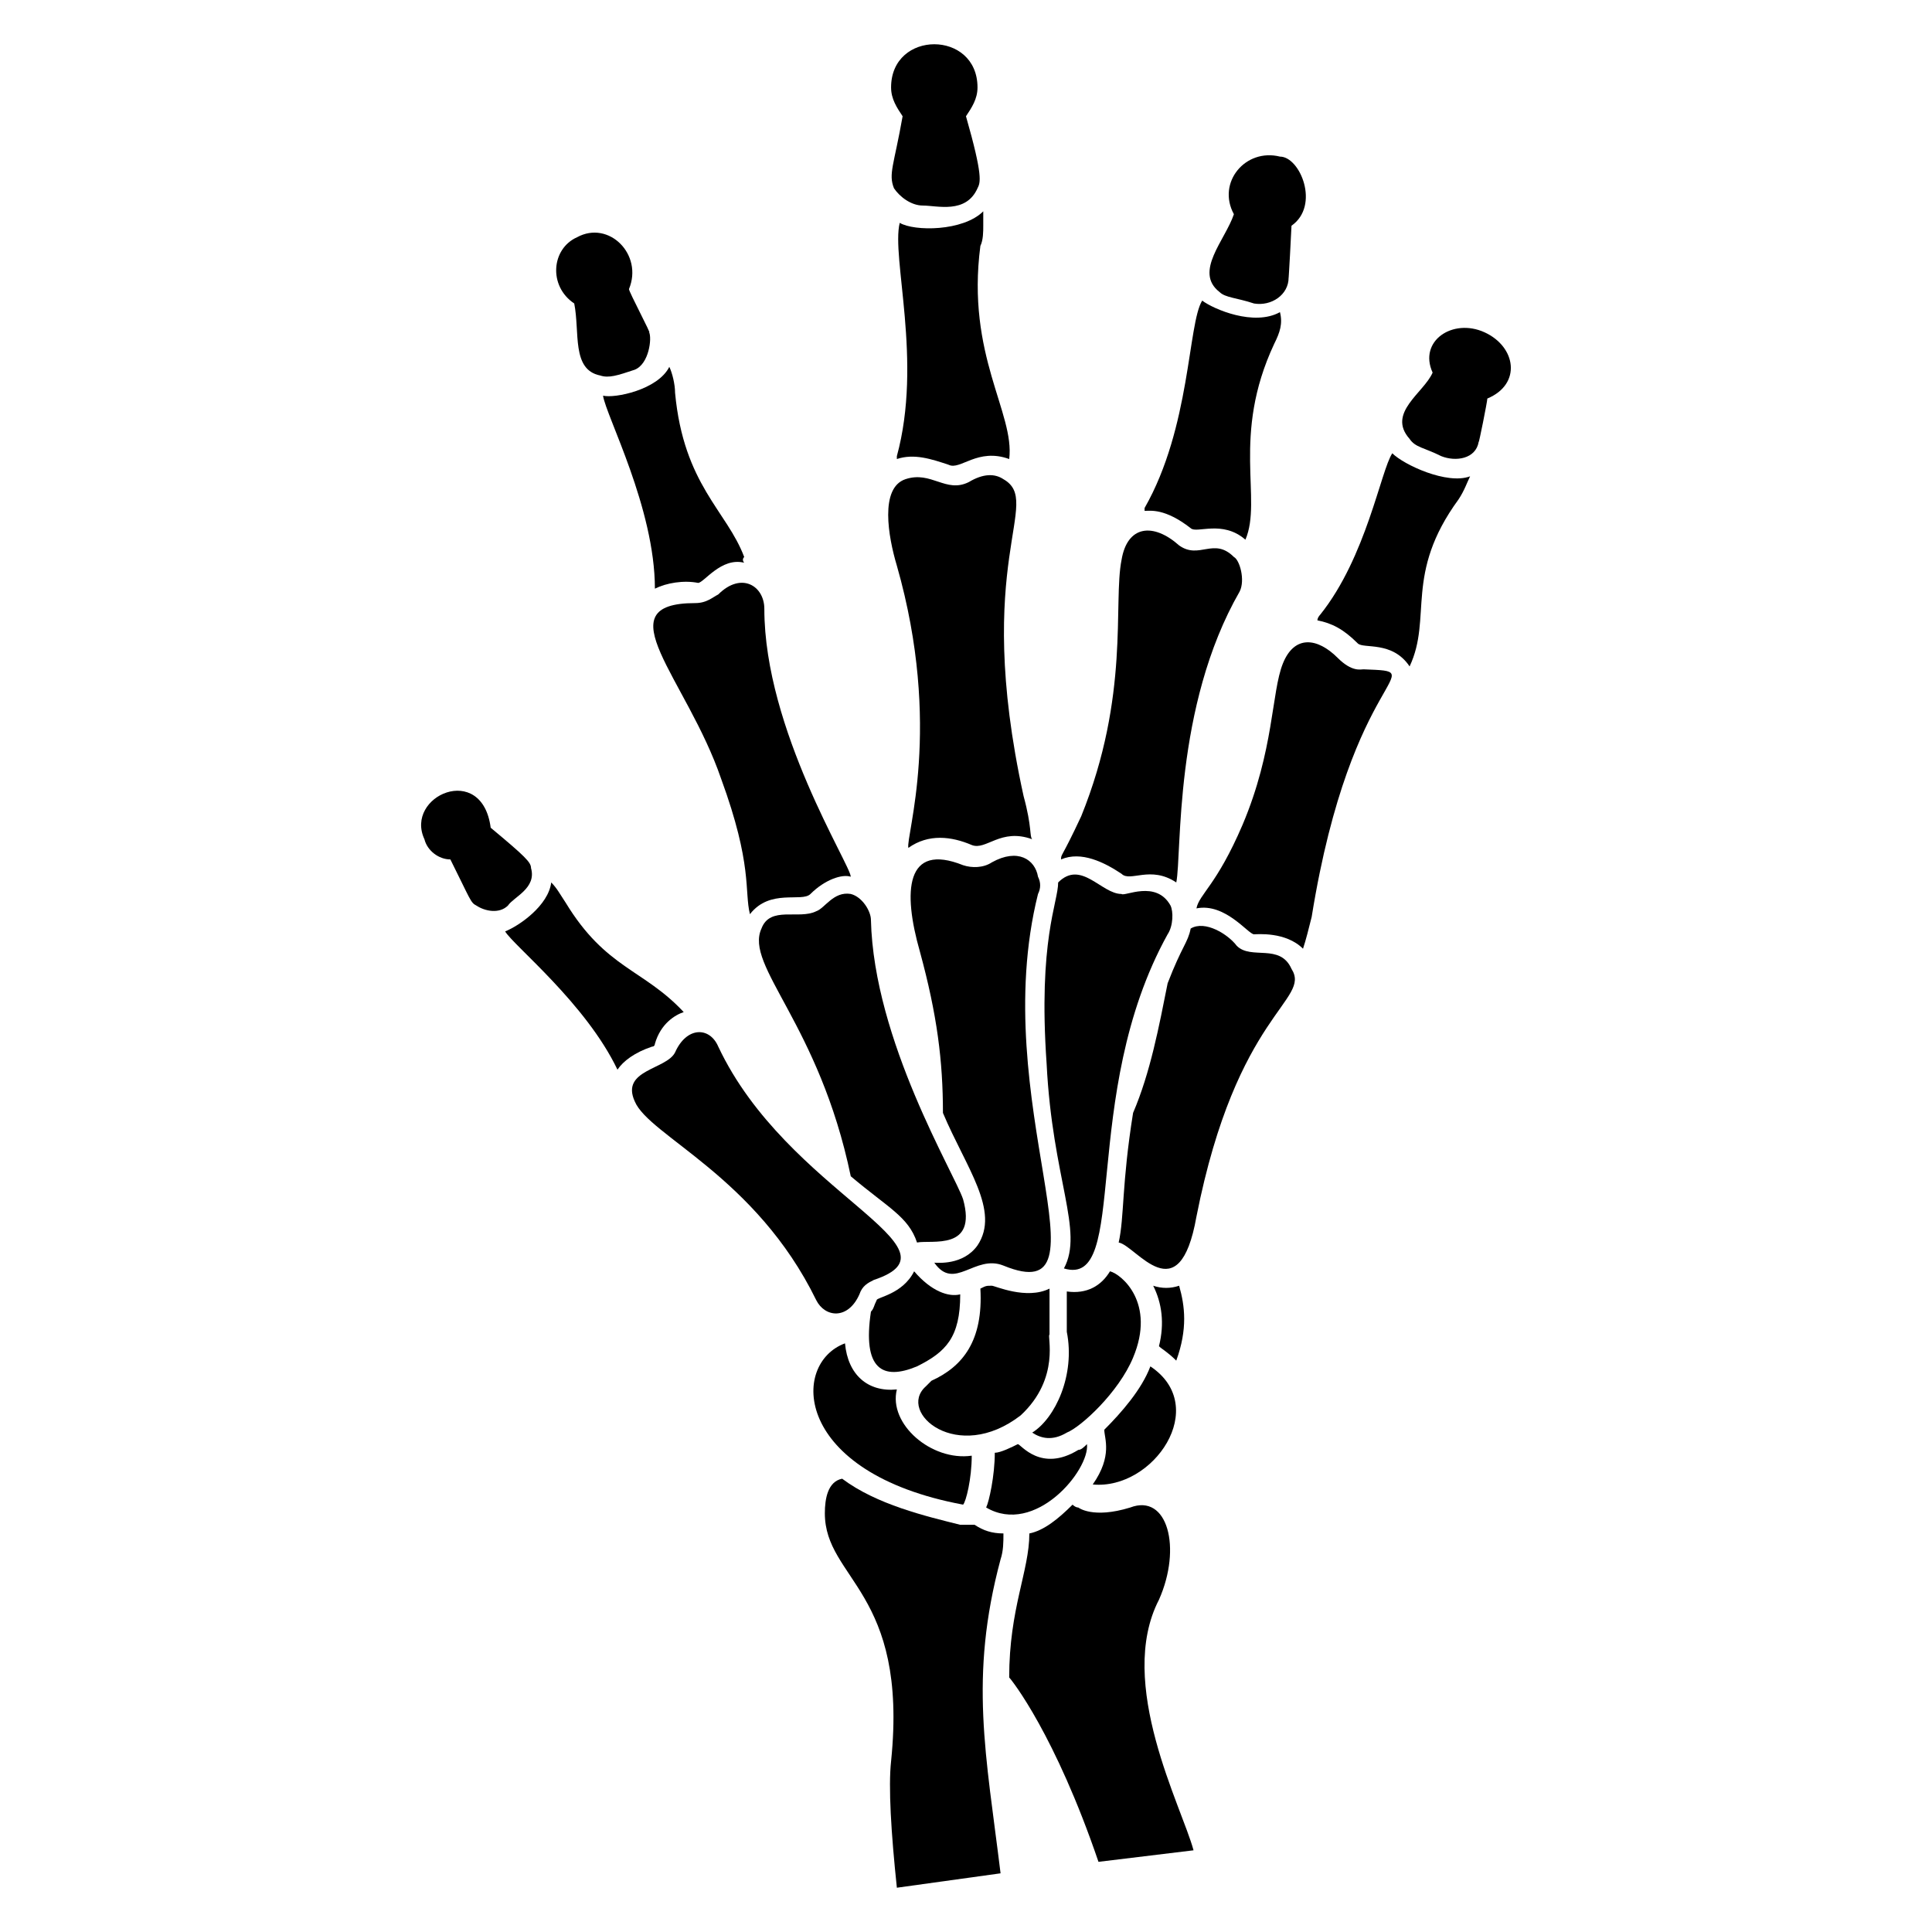 <?xml version="1.0" encoding="UTF-8"?>
<!-- Uploaded to: SVG Repo, www.svgrepo.com, Generator: SVG Repo Mixer Tools -->
<svg fill="#000000" width="800px" height="800px" version="1.1" viewBox="144 144 512 512" xmlns="http://www.w3.org/2000/svg">
 <g>
  <path d="m417.55 366.41c-8.398-3.055-12.215 3.055-16.031 1.527-5.344-2.289-11.449-3.055-16.793 0.762-0.762-3.055 9.16-32.062-3.055-74.809-2.289-7.633-4.582-20.609 2.289-22.902 6.871-2.289 10.688 3.816 16.793 0.762 3.816-2.289 6.871-2.289 9.16-0.762 10.688 6.106-8.398 21.375 5.344 83.969 2.293 8.402 1.531 10.691 2.293 11.453z"/>
  <path d="m403.05 193.89c-3.051 6.871-10.688 4.582-14.504 4.582-3.055 0-6.106-2.289-7.633-4.582-1.527-3.816 0-6.106 2.289-19.082-1.527-2.289-3.055-4.582-3.055-7.633 0-15.266 22.902-15.266 22.902 0 0 3.055-1.527 5.344-3.055 7.633 4.582 16.027 3.82 17.555 3.055 19.082z"/>
  <path d="m411.45 265.65c-8.398-3.055-12.977 3.055-16.031 1.527-4.582-1.527-9.16-3.055-13.742-1.527v-0.762c6.871-25.191-1.527-52.672 0.762-61.832 3.816 2.289 16.793 2.289 22.137-3.055v3.816c0 1.527 0 3.816-0.762 5.344-3.812 29.008 9.164 44.277 7.637 56.488z"/>
  <path d="m409.92 479.39c-7.633-3.055-12.977 6.871-18.32-0.762 0.762 0 7.633 0.762 11.449-4.582 6.106-9.16-3.055-20.609-9.16-35.113 0-13.742-1.527-25.953-6.106-42.746-4.582-16.031-3.816-29.008 11.449-22.902 2.289 0.762 5.344 0.762 7.633-0.762 6.871-3.816 11.449-0.762 12.215 3.816 0.762 1.527 0.762 3.055 0 4.582-13.738 54.957 20.609 110.68-9.16 98.469z"/>
  <path d="m369.46 376.34c-2.289-0.762-6.871 0.762-10.688 4.582-2.289 2.289-10.688-1.527-16.031 5.344-1.527-6.106 0.762-12.977-7.633-35.879-9.16-26.719-31.297-46.562-6.871-46.562 3.055 0 4.582-1.527 6.106-2.289 6.106-6.106 12.215-2.289 12.215 3.816 0 32.055 22.902 67.934 22.902 70.988z"/>
  <path d="m312.21 241.98c-4.582 1.527-6.871 2.289-9.16 1.527-7.633-1.527-5.344-11.449-6.871-19.082-6.871-4.582-6.106-14.504 0.762-17.559 8.398-4.582 17.559 4.582 13.742 13.742 0 0.762 6.106 12.215 5.344 11.449 0.762 1.527 0 8.395-3.816 9.922z"/>
  <path d="m341.22 293.13c-6.106-1.527-10.688 5.344-12.215 5.344-3.816-0.762-8.398 0-11.449 1.527 0-21.375-12.977-45.801-13.742-51.145 3.055 0.762 14.504-1.527 17.559-7.633 0.762 1.527 1.527 4.582 1.527 6.871 2.289 24.426 13.742 31.297 18.32 43.512-0.766 0.762 0 1.523 0 1.523z"/>
  <path d="m387.02 473.28c-2.289-6.871-7.633-9.16-17.559-17.559-8.398-40.457-28.242-55.723-23.664-65.648 2.289-6.106 9.922-2.289 14.504-4.582 2.289-0.762 4.582-5.344 9.16-4.582 3.055 0.762 5.344 4.582 5.344 6.871 0.762 32.062 22.137 67.176 24.426 74.043 3.816 13.746-8.395 10.691-12.211 11.457z"/>
  <path d="m375.57 483.2c-1.527 0.762-3.055 1.527-3.816 3.816-3.055 6.871-9.16 6.106-11.449 1.527-16.031-32.824-44.273-43.512-48.09-52.672-3.816-8.398 8.398-8.398 10.688-12.977 3.055-6.871 9.16-6.871 11.449-1.527 18.32 38.934 66.41 53.434 41.219 61.832z"/>
  <path d="m278.62 383.97c-2.289 2.289-6.106 1.527-8.398 0-1.527-0.762-1.527-1.527-6.871-12.215-3.055 0-6.106-2.289-6.871-5.344-5.344-11.449 15.266-20.609 17.559-3.055 9.16 7.633 10.688 9.16 10.688 10.688 1.527 5.344-4.578 7.637-6.106 9.926z"/>
  <path d="m325.19 412.21c-2.289 0.762-6.106 3.055-7.633 8.398 0 0 0 0.762-0.762 0.762-4.582 1.527-7.633 3.816-9.16 6.106-8.398-17.559-27.48-32.824-29.77-36.641 3.816-1.527 11.449-6.871 12.215-12.977 1.527 1.527 2.289 3.055 3.816 5.344 10.68 17.559 20.605 17.559 31.293 29.008z"/>
  <path d="m486.26 203.82c0 0.762-0.762 14.504-0.762 13.742 0 4.582-4.582 7.633-9.16 6.871-4.582-1.527-7.633-1.527-9.16-3.055-6.871-5.344 1.527-13.742 3.816-20.609-4.582-8.398 3.055-17.559 12.215-15.266 5.34-0.004 10.684 12.977 3.051 18.316z"/>
  <path d="m481.68 235.12c-11.449 24.426-3.055 41.223-7.633 51.906-6.106-5.344-12.977-1.527-14.504-3.055-6.871-5.344-10.688-4.582-12.215-4.582v-0.762c12.215-21.375 11.449-48.855 15.266-54.961 3.055 2.289 13.742 6.871 20.609 3.055 0.766 3.055 0.004 5.344-1.523 8.398z"/>
  <path d="m472.52 300.76c-17.559 30.535-15.266 69.465-16.793 77.098-6.871-4.582-12.215 0-14.504-2.289-4.582-3.055-10.688-6.106-16.031-3.816 0-1.527 0 0 5.344-11.449 12.977-32.062 8.398-56.488 10.688-67.938 1.527-9.16 8.398-9.922 15.266-3.816 5.344 3.816 9.16-2.289 14.504 3.055 1.527 0.762 3.055 6.106 1.527 9.156z"/>
  <path d="m453.43 391.6c-23.664 42.746-9.922 93.891-27.48 88.547 5.344-9.922-3.055-23.664-4.582-54.199-2.289-32.824 3.055-42.746 3.055-48.09 6.106-6.106 11.449 3.055 16.793 3.055 0.762 0.762 9.16-3.816 12.977 3.055 0.766 1.527 0.766 5.344-0.762 7.633z"/>
  <path d="m538.16 249.62c0 0.762-2.289 12.215-2.289 11.449-0.762 4.582-6.106 5.344-9.922 3.816-4.582-2.289-6.871-2.289-8.398-4.582-6.106-6.871 3.816-12.215 6.106-17.559-3.816-8.398 5.344-14.504 13.742-10.688 8.395 3.824 9.922 13.746 0.762 17.562z"/>
  <path d="m533.59 270.23c-0.762 1.527-1.527 3.816-3.055 6.106-14.504 19.848-6.871 31.297-12.977 44.273-4.582-6.871-12.215-4.582-13.742-6.106-3.816-3.816-6.871-5.344-10.688-6.106 0-0.762 0.762-1.527 0.762-1.527 12.215-15.266 16.031-38.168 19.082-42.746 3.059 3.051 14.508 8.395 20.617 6.106z"/>
  <path d="m491.6 387.02c-0.762 3.055-1.527 6.106-2.289 8.398-4.582-4.582-12.215-3.816-12.977-3.816-1.527 0-7.633-8.398-15.266-6.871 0.762-3.816 5.344-6.106 12.215-22.137 8.398-19.848 7.633-35.113 10.688-42.746 3.055-7.633 9.16-6.871 14.504-1.527 3.816 3.816 6.106 3.055 6.871 3.055 19.078 0.758-3.059-0.77-13.746 65.645z"/>
  <path d="m461.07 466.41c-4.582 25.953-16.031 7.633-20.609 6.871 1.527-6.871 0.762-15.266 3.816-34.352 4.582-10.688 6.871-22.902 9.16-34.352 3.816-9.922 5.344-10.688 6.106-14.504 3.816-2.289 9.922 1.527 12.215 4.582 3.816 3.816 11.449-0.762 14.504 6.106 5.344 8.398-14.504 11.449-25.191 65.648z"/>
  <path d="m414.5 519.08c-16.793 12.977-32.824-0.762-25.191-7.633l1.527-1.527c8.398-3.816 13.742-10.688 12.977-24.426 1.527-0.762 1.527-0.762 3.055-0.762 0.762 0 9.16 3.816 15.266 0.762v12.215c-0.766-0.004 3.051 11.445-7.633 21.371z"/>
  <path d="m444.27 503.81c-3.816 9.16-13.742 18.32-17.559 19.848-3.816 2.289-6.871 1.527-9.16 0 6.106-3.816 11.449-15.266 9.16-26.719v-10.688c5.344 0.762 9.16-1.527 11.449-5.344 3.055 0.766 12.215 8.398 6.109 22.902z"/>
  <path d="m398.47 487.02c0 11.449-3.816 15.266-11.449 19.082-9.16 3.816-14.504 0.762-12.215-14.504 0.762-0.762 0.762-1.527 1.527-3.055 0-0.762 6.871-1.527 9.922-7.633 4.582 5.348 9.16 6.875 12.215 6.109z"/>
  <path d="m401.52 529.77c0 6.106-1.527 12.215-2.289 12.977-45.039-8.398-45.801-37.402-31.297-42.746 0.762 8.398 6.106 12.977 13.742 12.215-2.293 9.156 9.16 19.078 19.844 17.555z"/>
  <path d="m432.06 526.71c0.762 6.871-13.742 24.426-26.719 16.793 0.762-1.527 2.289-8.398 2.289-14.504 1.527 0 4.582-1.527 6.106-2.289 0.762 0 6.106 7.633 16.031 1.527 0.766 0 1.531-0.766 2.293-1.527z"/>
  <path d="m433.59 537.4c5.344-7.633 3.055-12.215 3.055-14.504 4.582-4.582 9.922-10.688 12.215-16.793 16.027 10.684 0.762 32.824-15.27 31.297z"/>
  <path d="m455.72 504.58c-2.289-2.289-3.816-3.055-4.582-3.816 1.527-6.106 0.762-11.449-1.527-16.031 2.289 0.762 4.582 0.762 6.871 0 1.527 5.344 2.293 11.449-0.762 19.848z"/>
  <path d="m409.16 640.45-27.48 3.816c-1.527-14.504-2.289-26.719-1.527-33.586 4.582-45.039-17.559-48.09-17.559-65.648 0-3.816 0.762-8.398 4.582-9.16 9.16 6.871 22.137 9.922 31.297 12.215h3.816c2.289 1.527 4.582 2.289 7.633 2.289 0 2.289 0 4.582-0.762 6.871-8.398 31.297-3.816 51.906 0 83.203z"/>
  <path d="m460.3 634.35-25.191 3.055c-11.449-33.586-22.902-48.09-23.664-48.855 0-18.32 5.344-28.242 5.344-38.168 3.816-0.762 7.633-3.816 11.449-7.633 0 0 0.762 0.762 1.527 0.762 0 0 3.816 3.055 13.742 0 9.922-3.816 13.742 10.688 7.633 24.426-11.453 22.137 6.106 54.961 9.16 66.414z"/>
 </g>
</svg>